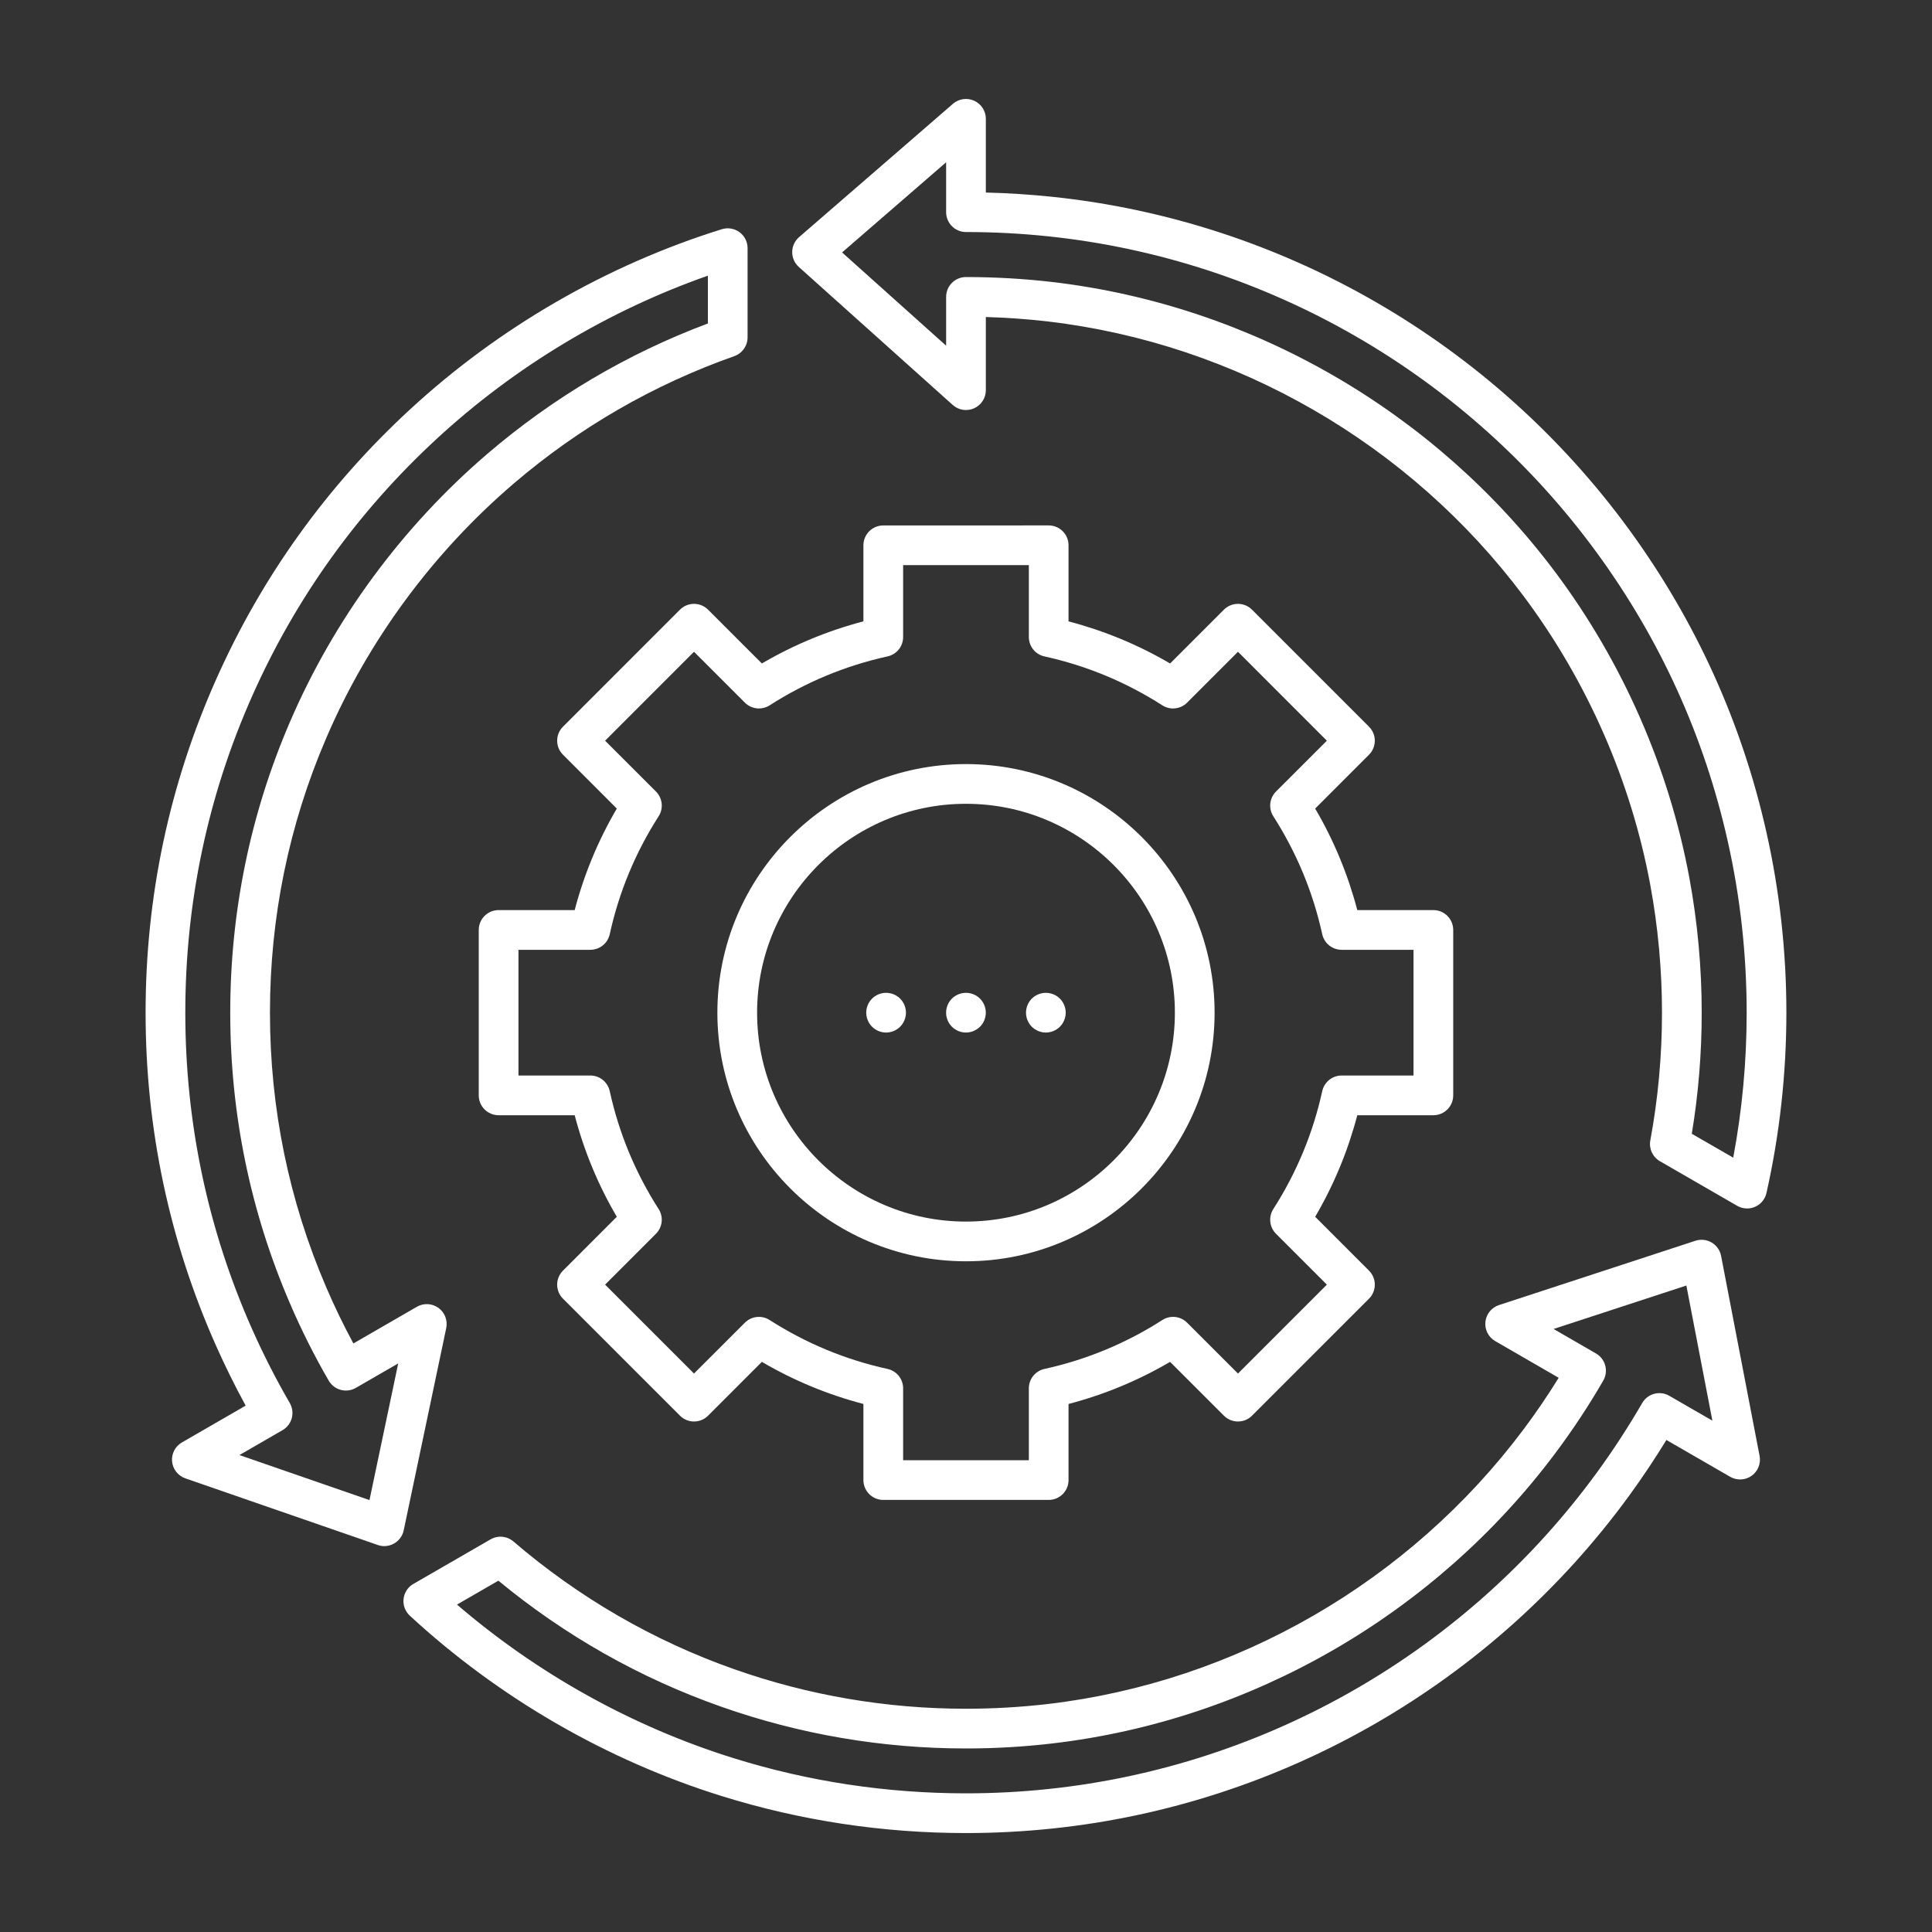 <?xml version="1.0" encoding="UTF-8"?>
<svg xmlns="http://www.w3.org/2000/svg" width="70" height="70" viewBox="0 0 70 70" fill="none">
  <rect x="0" y="0" width="70" height="70" fill="#333333" stroke="none"/>
  <path fill-rule="evenodd" clip-rule="evenodd" d="M61.297 41.079L62.798 41.944C63.122 40.222 63.285 38.46 63.285 36.693C63.285 34.594 63.055 32.504 62.599 30.478C61.753 26.698 60.162 23.189 57.871 20.047C53.155 13.577 45.905 9.392 37.98 8.563C36.996 8.459 35.993 8.407 34.999 8.407C34.602 8.407 34.28 8.084 34.28 7.687V5.88L30.51 9.146L34.28 12.525V10.757C34.28 10.359 34.602 10.038 34.999 10.038C36.051 10.038 37.107 10.099 38.138 10.219C45.346 11.066 51.986 14.9 56.356 20.737C58.794 23.997 60.472 27.826 61.209 31.809C61.506 33.413 61.656 35.056 61.656 36.694C61.656 38.169 61.535 39.641 61.297 41.079ZM63.301 43.785C63.176 43.785 63.052 43.753 62.941 43.689L60.142 42.073C59.878 41.92 59.738 41.618 59.794 41.319C60.075 39.809 60.217 38.252 60.217 36.694C60.217 35.144 60.075 33.588 59.794 32.07C59.098 28.303 57.51 24.683 55.204 21.6C51.069 16.076 44.788 12.449 37.971 11.648C37.23 11.561 36.475 11.508 35.719 11.486V14.138C35.719 14.421 35.552 14.679 35.292 14.794C35.033 14.91 34.73 14.862 34.519 14.672L28.942 9.672C28.788 9.533 28.701 9.336 28.703 9.13C28.705 8.924 28.795 8.727 28.951 8.593L34.528 3.76C34.741 3.577 35.042 3.533 35.298 3.651C35.554 3.767 35.719 4.023 35.719 4.305V6.976C36.525 6.995 37.334 7.048 38.13 7.131C46.459 8.003 54.078 12.402 59.034 19.199C61.441 22.502 63.113 26.19 64.003 30.163C64.481 32.291 64.724 34.488 64.724 36.693C64.724 38.897 64.481 41.094 64.003 43.223C63.953 43.447 63.799 43.633 63.59 43.725C63.498 43.765 63.399 43.785 63.301 43.785Z" fill="white"></path>
  <path fill-rule="evenodd" clip-rule="evenodd" d="M8.675 52.72L13.387 54.351L14.428 49.399L12.892 50.286C12.548 50.484 12.109 50.367 11.91 50.024C11.385 49.117 10.911 48.171 10.499 47.211C9.068 43.885 8.342 40.344 8.342 36.691C8.342 33.038 9.068 29.499 10.499 26.171C12.095 22.452 14.573 19.086 17.665 16.437C20.047 14.399 22.73 12.813 25.648 11.72V9.988C22.032 11.257 18.653 13.287 15.824 15.898C12.964 18.537 10.716 21.668 9.143 25.205C7.531 28.825 6.714 32.69 6.714 36.69C6.714 40.69 7.531 44.556 9.143 48.178C9.551 49.092 10.007 49.986 10.499 50.834C10.595 51 10.621 51.196 10.572 51.381C10.523 51.565 10.402 51.722 10.236 51.818L8.675 52.72ZM13.923 56.019C13.844 56.019 13.764 56.005 13.688 55.978L6.716 53.564C6.45 53.472 6.262 53.233 6.235 52.952C6.208 52.673 6.348 52.402 6.592 52.262L8.901 50.928C8.517 50.227 8.158 49.5 7.829 48.762C6.134 44.955 5.275 40.893 5.275 36.69C5.275 32.486 6.135 28.426 7.829 24.62C9.482 20.902 11.844 17.612 14.849 14.841C18.075 11.862 21.984 9.603 26.153 8.305C26.372 8.237 26.609 8.277 26.794 8.413C26.978 8.548 27.086 8.762 27.086 8.992V12.225C27.086 12.529 26.894 12.8 26.607 12.903C23.671 13.939 20.977 15.495 18.601 17.53C15.676 20.037 13.331 23.22 11.821 26.74C10.467 29.887 9.781 33.234 9.781 36.691C9.781 40.148 10.467 43.497 11.821 46.644C12.116 47.332 12.446 48.013 12.804 48.676L15.104 47.347C15.349 47.205 15.656 47.221 15.886 47.387C16.116 47.554 16.226 47.84 16.168 48.118L14.627 55.447C14.585 55.649 14.457 55.822 14.277 55.925C14.168 55.986 14.046 56.019 13.923 56.019Z" fill="white"></path>
  <path fill-rule="evenodd" clip-rule="evenodd" d="M16.558 58.137C19.479 60.648 22.925 62.564 26.581 63.702C29.293 64.548 32.125 64.976 34.999 64.976C35.993 64.976 36.996 64.924 37.979 64.82C45.906 63.99 53.157 59.804 57.871 53.336C58.456 52.533 59.003 51.691 59.499 50.836C59.698 50.492 60.138 50.373 60.481 50.572L62.043 51.474L61.1 46.577L56.289 48.151L57.826 49.039C57.991 49.134 58.112 49.292 58.161 49.477C58.21 49.66 58.184 49.858 58.089 50.022C57.569 50.922 56.985 51.806 56.356 52.647C51.986 58.488 45.346 62.322 38.139 63.167C37.107 63.289 36.051 63.35 34.999 63.35C31.959 63.35 28.974 62.84 26.128 61.836C23.186 60.8 20.473 59.265 18.057 57.271L16.558 58.137ZM34.999 66.415C31.98 66.415 29.004 65.964 26.153 65.076C21.984 63.778 18.075 61.518 14.849 58.54C14.681 58.385 14.596 58.159 14.622 57.932C14.647 57.705 14.779 57.502 14.977 57.389L17.774 55.774C18.038 55.621 18.37 55.651 18.602 55.85C20.979 57.888 23.672 59.446 26.606 60.48C29.299 61.429 32.122 61.911 34.999 61.911C35.995 61.911 36.995 61.852 37.971 61.739C44.788 60.938 51.069 57.311 55.204 51.785C55.655 51.183 56.08 50.557 56.474 49.92L54.175 48.591C53.929 48.45 53.79 48.176 53.819 47.894C53.849 47.612 54.041 47.373 54.311 47.285L61.428 44.955C61.625 44.891 61.839 44.914 62.017 45.019C62.195 45.124 62.319 45.3 62.358 45.502L63.753 52.749C63.807 53.025 63.694 53.307 63.464 53.471C63.235 53.634 62.931 53.648 62.687 53.507L60.377 52.173C59.957 52.859 59.507 53.533 59.034 54.183C54.08 60.981 46.46 65.379 38.129 66.251C37.097 66.36 36.044 66.415 34.999 66.415Z" fill="white"></path>
  <path fill-rule="evenodd" clip-rule="evenodd" d="M34.999 29.123C30.826 29.123 27.431 32.517 27.431 36.691C27.431 40.864 30.826 44.26 34.999 44.26C39.173 44.26 42.568 40.864 42.568 36.691C42.568 32.517 39.173 29.123 34.999 29.123ZM34.999 45.699C30.033 45.699 25.992 41.658 25.992 36.691C25.992 31.724 30.033 27.684 34.999 27.684C39.966 27.684 44.007 31.724 44.007 36.691C44.007 41.658 39.966 45.699 34.999 45.699Z" fill="white"></path>
  <path fill-rule="evenodd" clip-rule="evenodd" d="M32.722 52.906H37.277V50.302C37.277 49.964 37.512 49.671 37.842 49.599C39.362 49.266 40.799 48.67 42.114 47.827C42.399 47.644 42.772 47.684 43.011 47.924L44.854 49.766L48.075 46.545L46.232 44.702C45.993 44.463 45.953 44.09 46.135 43.805C46.977 42.491 47.574 41.054 47.907 39.534C47.98 39.204 48.272 38.968 48.61 38.968L51.214 38.968V34.413H48.61C48.272 34.413 47.98 34.178 47.907 33.849C47.574 32.329 46.978 30.891 46.135 29.576C45.953 29.293 45.993 28.919 46.232 28.679L48.075 26.837L44.854 23.615L43.011 25.458C42.772 25.697 42.398 25.738 42.114 25.556C40.8 24.713 39.363 24.117 37.842 23.783C37.512 23.711 37.277 23.419 37.277 23.08L37.277 20.476H32.722V23.08C32.722 23.419 32.487 23.711 32.157 23.783C30.637 24.117 29.2 24.713 27.885 25.556C27.6 25.737 27.227 25.697 26.988 25.458L25.145 23.615L21.924 26.837L23.767 28.679C24.006 28.919 24.046 29.293 23.863 29.576C23.021 30.891 22.425 32.327 22.092 33.849C22.019 34.178 21.727 34.413 21.389 34.413L18.785 34.413V38.968H21.389C21.727 38.968 22.019 39.204 22.092 39.534C22.425 41.054 23.021 42.491 23.863 43.805C24.046 44.09 24.005 44.463 23.766 44.702L21.924 46.545L25.145 49.766L26.988 47.924C27.227 47.686 27.6 47.644 27.885 47.827C29.199 48.669 30.636 49.266 32.157 49.599C32.487 49.671 32.722 49.964 32.722 50.302L32.722 52.906ZM37.996 54.345H32.003C31.605 54.345 31.283 54.023 31.283 53.626L31.283 50.868C29.991 50.531 28.758 50.019 27.604 49.343L25.654 51.293C25.373 51.574 24.918 51.574 24.637 51.293L20.398 47.054C20.263 46.919 20.187 46.736 20.187 46.545C20.187 46.354 20.263 46.172 20.398 46.037L22.348 44.086C21.671 42.932 21.159 41.698 20.822 40.407L18.065 40.407C17.668 40.407 17.346 40.085 17.346 39.687V33.694C17.346 33.297 17.668 32.974 18.065 32.974L20.822 32.974C21.16 31.683 21.671 30.45 22.348 29.296L20.398 27.345C20.117 27.064 20.117 26.61 20.398 26.329L24.637 22.089C24.771 21.954 24.954 21.879 25.145 21.879C25.336 21.879 25.519 21.954 25.654 22.089L27.604 24.039C28.759 23.363 29.992 22.851 31.283 22.513L31.283 19.757C31.283 19.36 31.605 19.038 32.003 19.038L37.996 19.037C38.394 19.037 38.715 19.36 38.715 19.757V22.513C40.007 22.852 41.241 23.363 42.395 24.039L44.345 22.089C44.48 21.954 44.663 21.879 44.854 21.879C45.044 21.879 45.227 21.954 45.362 22.089L49.601 26.329C49.882 26.61 49.882 27.064 49.601 27.345L47.651 29.296C48.328 30.45 48.839 31.683 49.177 32.974L51.934 32.974C52.331 32.974 52.653 33.297 52.653 33.694V39.687C52.653 40.085 52.331 40.407 51.934 40.407L49.177 40.407C48.839 41.7 48.328 42.932 47.651 44.086L49.601 46.037C49.736 46.172 49.812 46.354 49.812 46.545C49.812 46.736 49.736 46.919 49.601 47.054L45.362 51.293C45.081 51.574 44.626 51.574 44.345 51.293L42.394 49.343C41.24 50.02 40.007 50.531 38.715 50.868V53.626C38.715 54.023 38.394 54.345 37.996 54.345Z" fill="white"></path>
  <path fill-rule="evenodd" clip-rule="evenodd" d="M32.104 37.411C32.058 37.411 32.011 37.406 31.964 37.397C31.918 37.387 31.873 37.373 31.829 37.356C31.786 37.337 31.744 37.316 31.706 37.289C31.666 37.263 31.63 37.233 31.596 37.2C31.564 37.167 31.533 37.13 31.507 37.091C31.481 37.051 31.458 37.01 31.441 36.966C31.422 36.922 31.409 36.877 31.4 36.831C31.39 36.785 31.385 36.737 31.385 36.691C31.385 36.501 31.462 36.315 31.596 36.182C31.63 36.149 31.666 36.119 31.706 36.093C31.744 36.067 31.786 36.044 31.829 36.027C31.873 36.009 31.918 35.995 31.964 35.986C32.057 35.967 32.153 35.967 32.245 35.986C32.292 35.995 32.337 36.009 32.38 36.027C32.423 36.044 32.465 36.067 32.504 36.093C32.544 36.119 32.58 36.149 32.614 36.182C32.747 36.316 32.824 36.501 32.824 36.691C32.824 36.737 32.82 36.785 32.81 36.831C32.801 36.877 32.787 36.922 32.769 36.966C32.751 37.01 32.729 37.051 32.702 37.091C32.676 37.13 32.646 37.167 32.614 37.2C32.58 37.233 32.544 37.263 32.504 37.289C32.465 37.316 32.423 37.337 32.38 37.356C32.337 37.373 32.292 37.387 32.245 37.397C32.199 37.406 32.152 37.411 32.104 37.411Z" fill="white"></path>
  <path fill-rule="evenodd" clip-rule="evenodd" d="M34.999 37.411C34.951 37.411 34.904 37.406 34.858 37.397C34.811 37.387 34.766 37.373 34.723 37.356C34.68 37.337 34.638 37.316 34.599 37.289C34.559 37.263 34.523 37.233 34.489 37.2C34.457 37.167 34.427 37.13 34.4 37.091C34.374 37.051 34.352 37.01 34.334 36.966C34.316 36.922 34.302 36.877 34.293 36.831C34.283 36.785 34.279 36.737 34.279 36.691C34.279 36.501 34.355 36.317 34.489 36.182C34.624 36.048 34.809 35.972 34.999 35.972C35.187 35.972 35.373 36.048 35.507 36.182C35.641 36.317 35.718 36.501 35.718 36.691C35.718 36.737 35.713 36.785 35.703 36.831C35.694 36.877 35.681 36.922 35.663 36.966C35.644 37.01 35.622 37.051 35.597 37.091C35.571 37.13 35.541 37.167 35.507 37.2C35.473 37.233 35.437 37.263 35.397 37.289C35.358 37.316 35.317 37.337 35.273 37.356C35.23 37.373 35.185 37.387 35.138 37.397C35.092 37.406 35.045 37.411 34.999 37.411Z" fill="white"></path>
  <path fill-rule="evenodd" clip-rule="evenodd" d="M37.893 37.411C37.846 37.411 37.798 37.406 37.752 37.397C37.707 37.387 37.661 37.373 37.618 37.356C37.575 37.337 37.532 37.316 37.494 37.289C37.454 37.263 37.417 37.233 37.384 37.2C37.351 37.167 37.321 37.13 37.295 37.091C37.269 37.051 37.246 37.01 37.229 36.966C37.21 36.922 37.196 36.877 37.188 36.831C37.179 36.785 37.174 36.737 37.174 36.691C37.174 36.501 37.25 36.317 37.384 36.182C37.519 36.048 37.703 35.972 37.893 35.972C38.082 35.972 38.268 36.048 38.402 36.182C38.535 36.315 38.613 36.501 38.613 36.691C38.613 36.737 38.608 36.785 38.599 36.831C38.589 36.877 38.575 36.922 38.558 36.966C38.539 37.01 38.516 37.051 38.492 37.091C38.465 37.13 38.434 37.167 38.402 37.2C38.268 37.333 38.082 37.411 37.893 37.411Z" fill="white"></path>
</svg>
